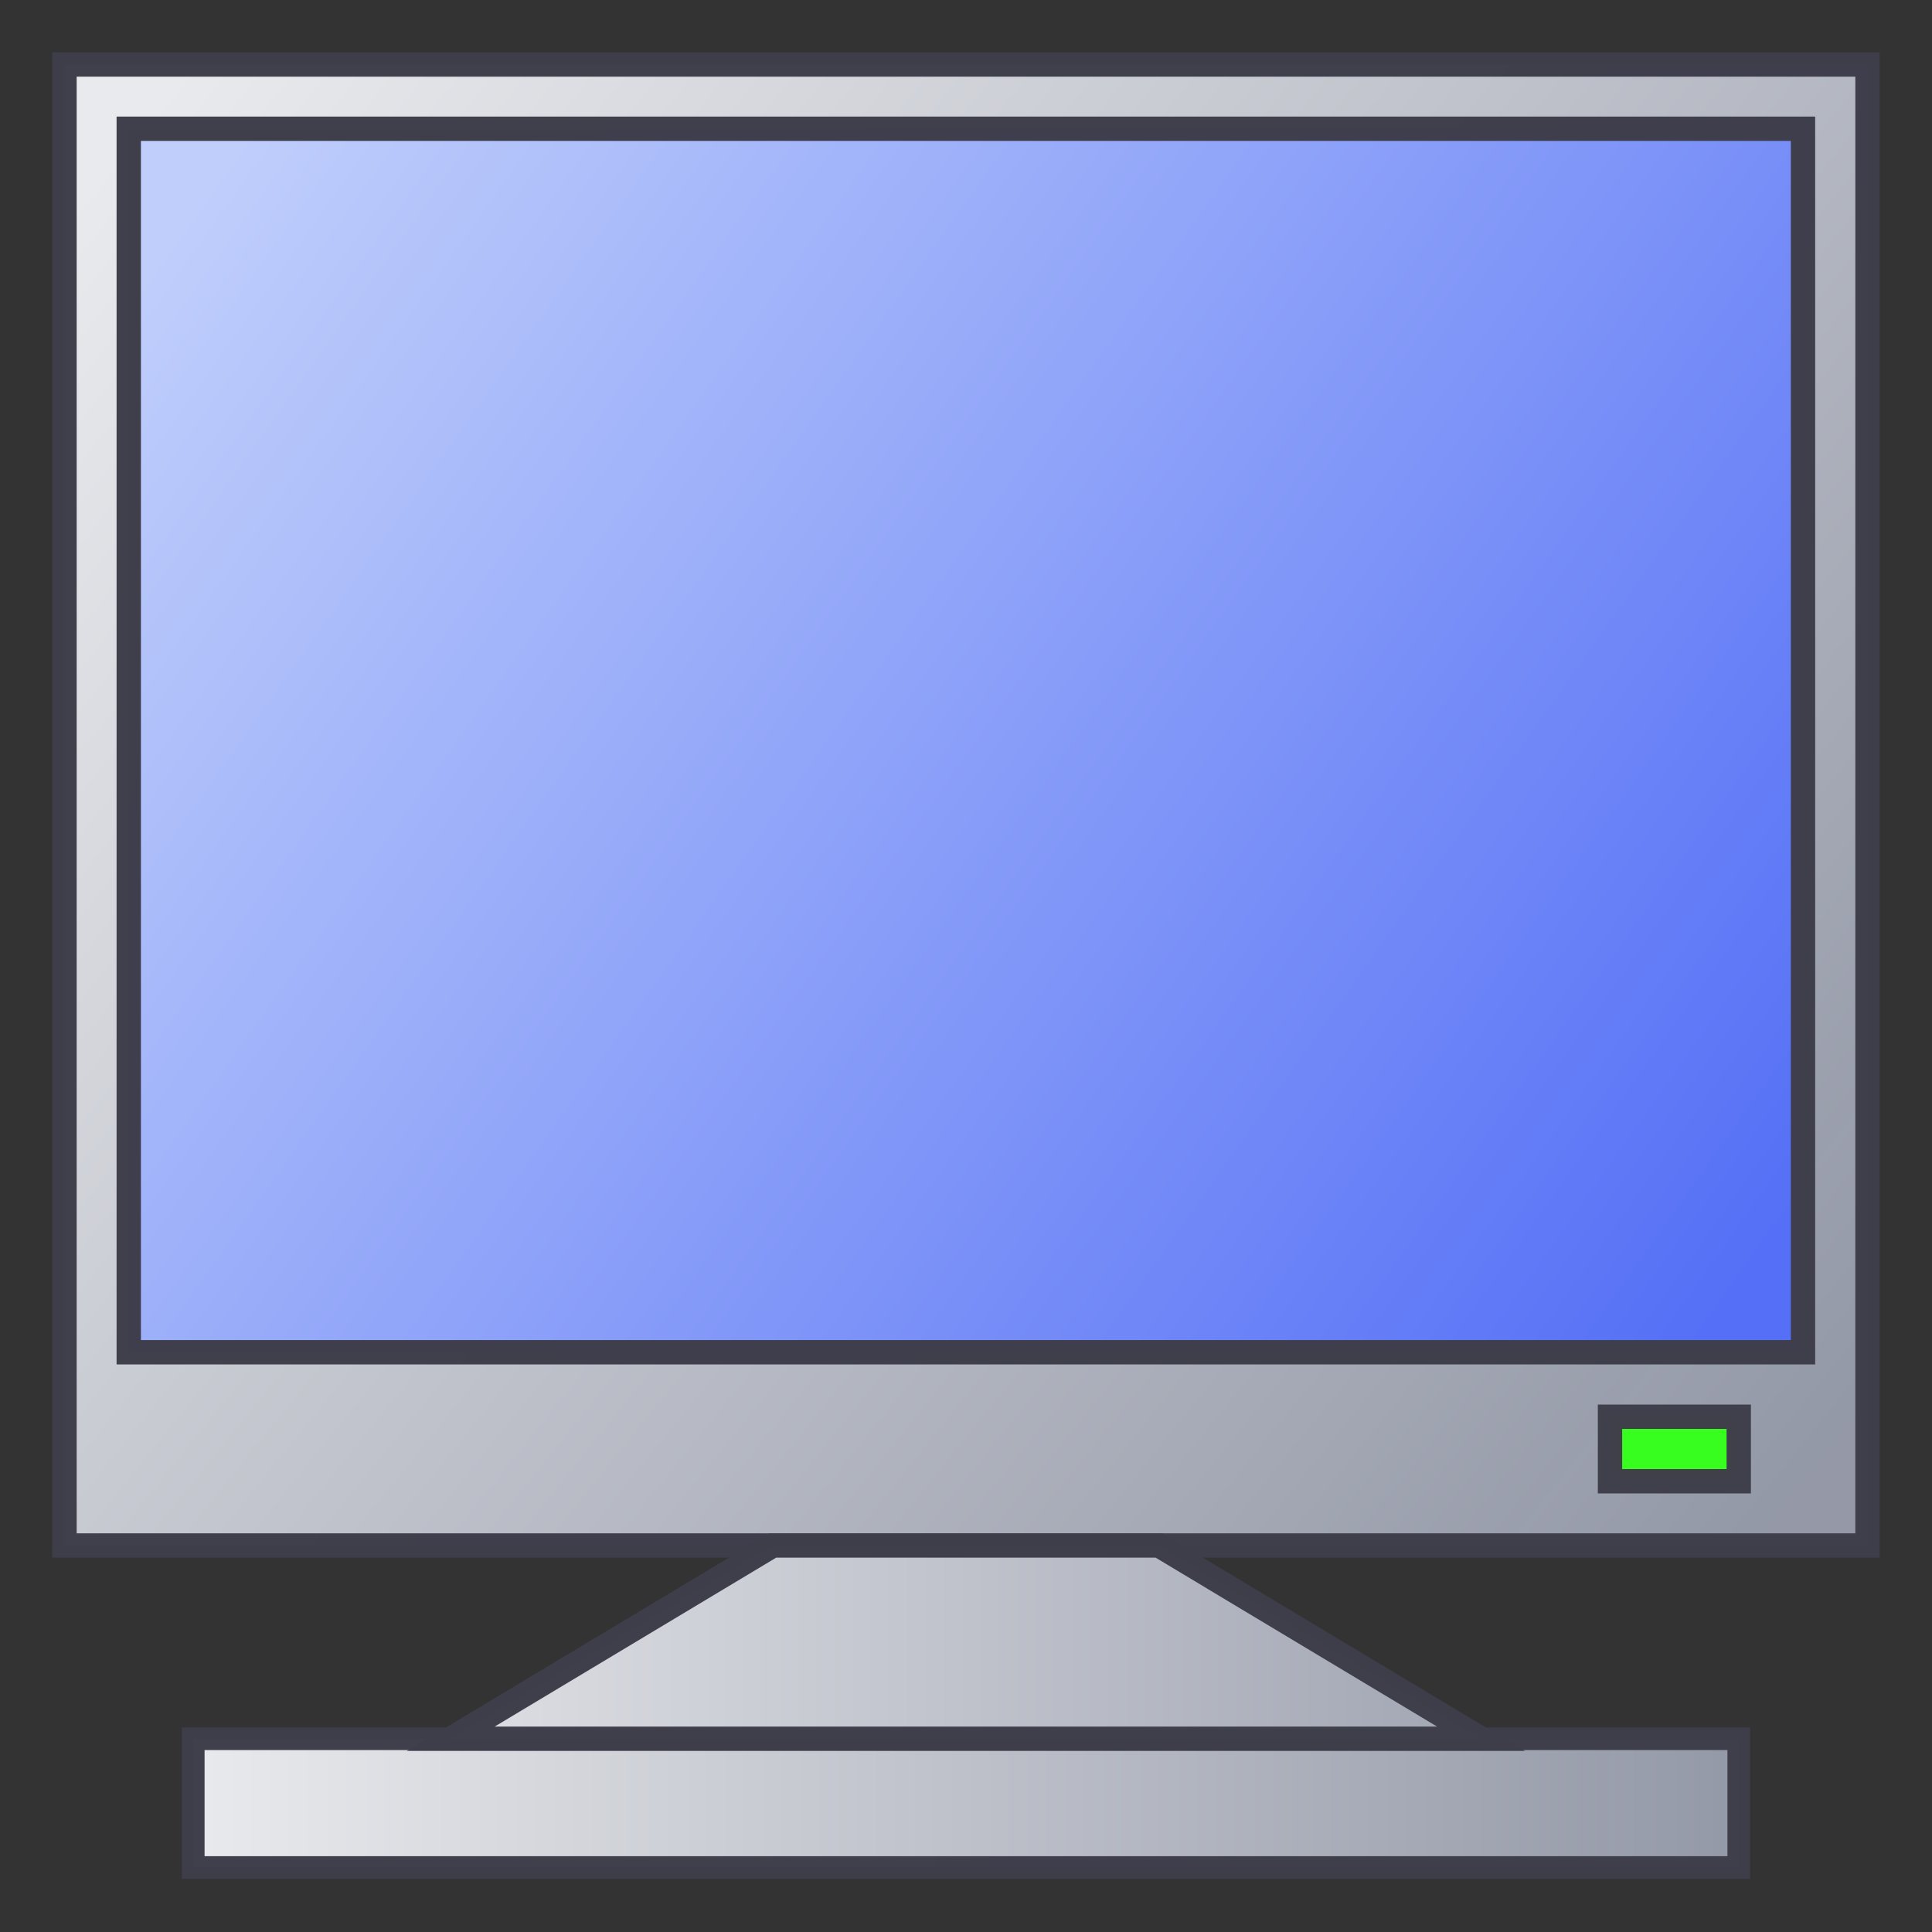 <?xml version="1.0" encoding="UTF-8" standalone="no"?>
<!-- Created with Inkscape (http://www.inkscape.org/) -->

<svg
   width="30"
   height="30"
   viewBox="0 0 7.938 7.938"
   version="1.1"
   id="svg49112"
   inkscape:version="1.1.1 (3bf5ae0d25, 2021-09-20)"
   sodipodi:docname="Monitor.svg"
   xmlns:inkscape="http://www.inkscape.org/namespaces/inkscape"
   xmlns:sodipodi="http://sodipodi.sourceforge.net/DTD/sodipodi-0.dtd"
   xmlns:xlink="http://www.w3.org/1999/xlink"
   xmlns="http://www.w3.org/2000/svg"
   xmlns:svg="http://www.w3.org/2000/svg">
  <rect x="0" y="0" width="7.938" height="7.938" fill="#333333" stroke="none"/>
  <sodipodi:namedview
     id="namedview49114"
     pagecolor="#ffffff"
     bordercolor="#666666"
     borderopacity="1.0"
     inkscape:pageshadow="2"
     inkscape:pageopacity="0.0"
     inkscape:pagecheckerboard="0"
     inkscape:document-units="mm"
     showgrid="true"
     inkscape:snap-global="true"
     inkscape:zoom="16"
     inkscape:cx="15.625"
     inkscape:cy="17.46875"
     inkscape:window-width="1920"
     inkscape:window-height="1009"
     inkscape:window-x="-8"
     inkscape:window-y="-8"
     inkscape:window-maximized="1"
     inkscape:current-layer="layer4"
     units="px">
    <inkscape:grid
       type="xygrid"
       id="grid49266" />
  </sodipodi:namedview>
  <defs
     id="defs49109">
    <linearGradient
       inkscape:collect="always"
       id="linearGradient1223">
      <stop
         style="stop-color:#bfcefb;stop-opacity:1"
         offset="0"
         id="stop1219" />
      <stop
         style="stop-color:#546ff7;stop-opacity:0.996"
         offset="1"
         id="stop1221" />
    </linearGradient>
    <linearGradient
       inkscape:collect="always"
       id="linearGradient1190">
      <stop
         style="stop-color:#ebecef;stop-opacity:1"
         offset="0"
         id="stop1186" />
      <stop
         style="stop-color:#9499a8;stop-opacity:0.998"
         offset="1"
         id="stop1188" />
    </linearGradient>
    <linearGradient
       inkscape:collect="always"
       xlink:href="#linearGradient1190"
       id="linearGradient1192"
       x1="0.529"
       y1="0.529"
       x2="7.408"
       y2="6.085"
       gradientUnits="userSpaceOnUse" />
    <linearGradient
       inkscape:collect="always"
       xlink:href="#linearGradient1223"
       id="linearGradient1225"
       x1="0.794"
       y1="0.794"
       x2="7.144"
       y2="5.292"
       gradientUnits="userSpaceOnUse" />
    <linearGradient
       inkscape:collect="always"
       xlink:href="#linearGradient1190"
       id="linearGradient1257"
       x1="0.215"
       y1="7.408"
       x2="7.723"
       y2="7.408"
       gradientUnits="userSpaceOnUse"
       gradientTransform="matrix(0.857,0,0,1,0.567,0)" />
    <linearGradient
       inkscape:collect="always"
       xlink:href="#linearGradient1190"
       id="linearGradient1300"
       x1="0.845"
       y1="6.747"
       x2="7.092"
       y2="6.747"
       gradientUnits="userSpaceOnUse" />
  </defs>
  <g
     inkscape:groupmode="layer"
     id="layer1"
     inkscape:label="Fuss" />
  <g
     inkscape:groupmode="layer"
     id="layer2"
     inkscape:label="Rahmen">
    <rect
       style="opacity:0.992;fill:url(#linearGradient1192);stroke:#3f3e4b;stroke-width:0.1;fill-opacity:1;stroke-miterlimit:4;stroke-dasharray:none;stroke-opacity:1"
       id="rect854"
       width="7.408"
       height="6.085"
       x="0.265"
       y="0.265" />
  </g>
  <g
     inkscape:groupmode="layer"
     id="layer5"
     inkscape:label="Licht" />
  <g
     inkscape:groupmode="layer"
     id="layer4"
     inkscape:label="Bild">
    <rect
       style="opacity:0.992;fill:url(#linearGradient1225);fill-opacity:1;stroke:#3f3e4b;stroke-width:0.1;stroke-miterlimit:4;stroke-dasharray:none;stroke-opacity:1"
       id="rect1217"
       width="6.879"
       height="5.027"
       x="0.529"
       y="0.529" />
    <rect
       style="opacity:0.992;fill:url(#linearGradient1257);fill-opacity:1;stroke:#3f3e4b;stroke-width:0.093;stroke-miterlimit:4;stroke-dasharray:none;stroke-opacity:1"
       id="rect1249"
       width="6.35"
       height="0.529"
       x="0.794"
       y="7.144" />
    <path
       style="fill:url(#linearGradient1300);fill-opacity:1;stroke:#3f3e4b;stroke-width:0.1;stroke-linecap:butt;stroke-linejoin:miter;stroke-miterlimit:4;stroke-dasharray:none;stroke-opacity:0.996"
       d="M 1.852,7.144 3.175,6.35 h 1.587 l 1.323,0.794 z"
       id="path1292"
       sodipodi:nodetypes="ccccc" />
    <rect
       style="opacity:0.992;fill:#38ff20;fill-opacity:1;stroke:#3f3e4b;stroke-width:0.1;stroke-miterlimit:4;stroke-dasharray:none;stroke-opacity:0.996"
       id="rect3736"
       width="0.529"
       height="0.265"
       x="6.615"
       y="5.821" />
  </g>
</svg>
